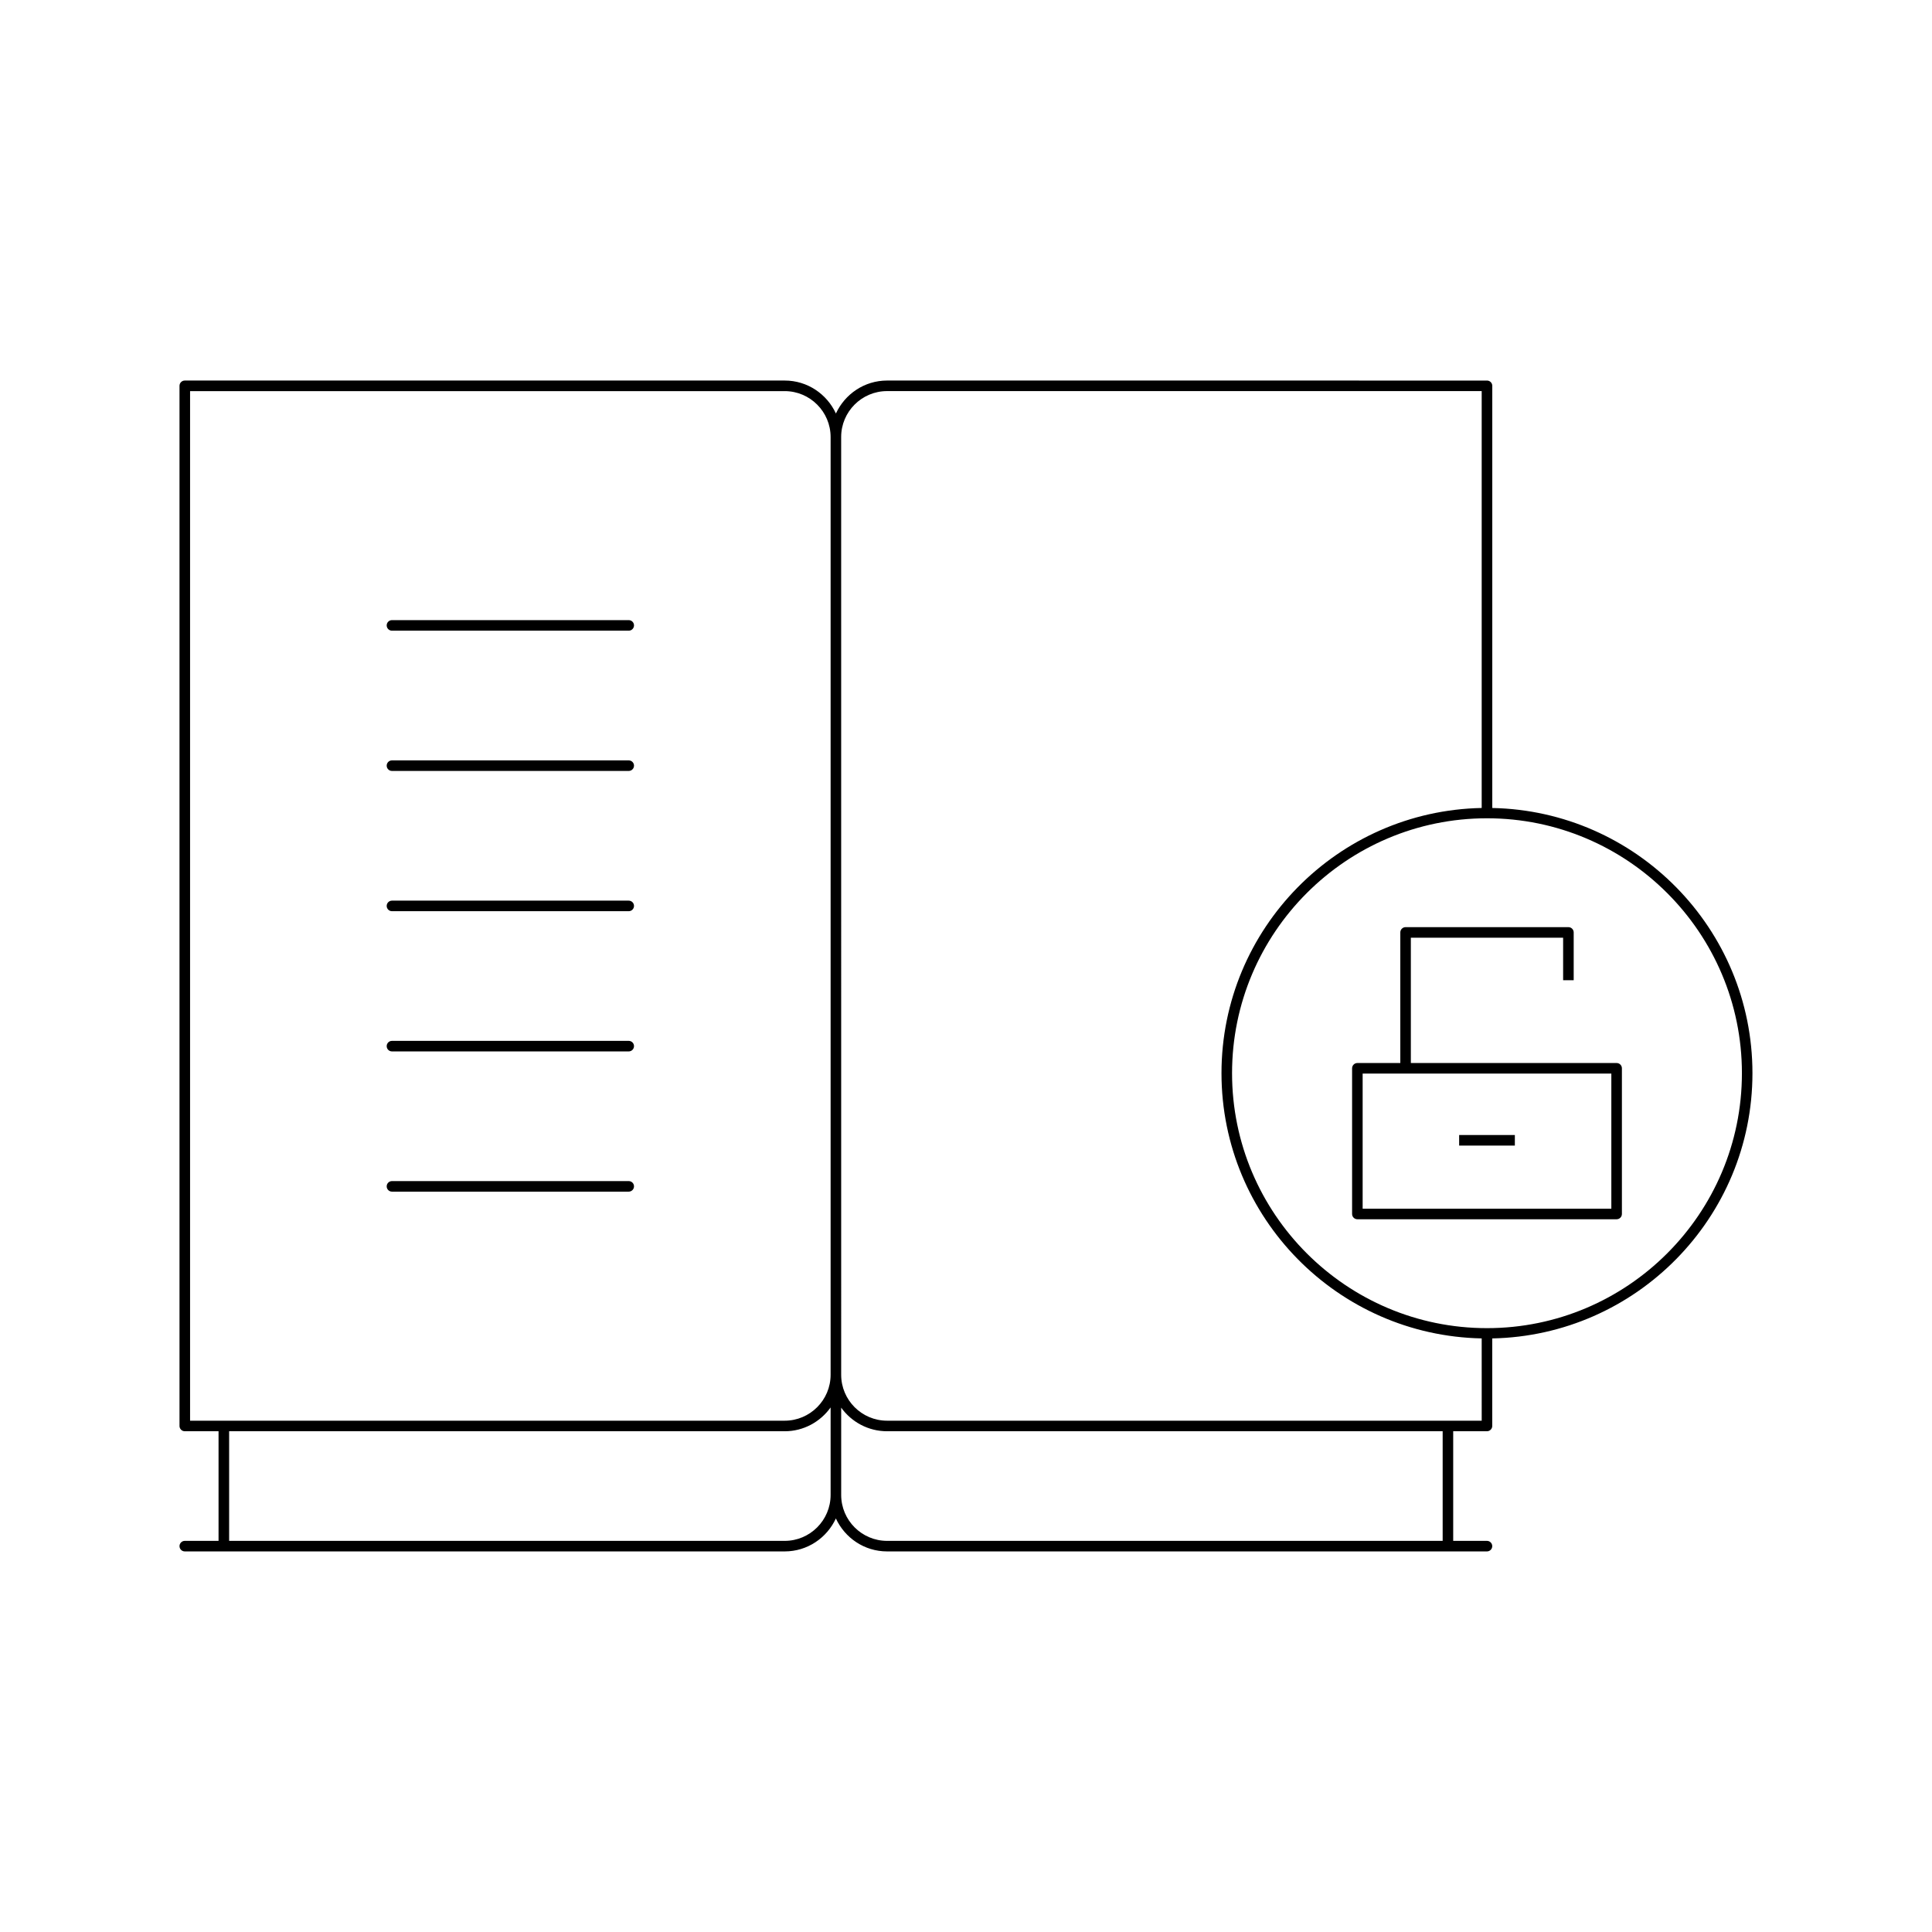 <?xml version="1.0" encoding="UTF-8"?>
<!-- Uploaded to: ICON Repo, www.svgrepo.com, Generator: ICON Repo Mixer Tools -->
<svg fill="#000000" width="800px" height="800px" version="1.1" viewBox="144 144 512 512" xmlns="http://www.w3.org/2000/svg">
 <g>
  <path d="m572.42 425.71h-54.531v-33.211h40.355v11.262h2.801v-12.66c0-0.77-0.629-1.398-1.398-1.398h-43.152c-0.77 0-1.398 0.629-1.398 1.398v34.609h-11.379c-0.77 0-1.398 0.629-1.398 1.398v38.609c0 0.77 0.629 1.398 1.398 1.398h68.707c0.77 0 1.398-0.629 1.398-1.398v-38.609c0-0.77-0.629-1.398-1.402-1.398zm-1.398 38.609h-65.906v-35.812h65.906z"/>
  <path d="m530.69 444.79h14.762v2.801h-14.762z"/>
  <path d="m310.62 457h-62.746c-0.77 0-1.398 0.629-1.398 1.398 0 0.77 0.629 1.398 1.398 1.398h62.746c0.77 0 1.398-0.629 1.398-1.398 0.004-0.77-0.625-1.398-1.398-1.398z"/>
  <path d="m310.62 308.34h-62.746c-0.77 0-1.398 0.629-1.398 1.398 0 0.77 0.629 1.398 1.398 1.398h62.746c0.77 0 1.398-0.629 1.398-1.398 0.004-0.77-0.625-1.398-1.398-1.398z"/>
  <path d="m310.62 419.84h-62.746c-0.77 0-1.398 0.629-1.398 1.398s0.629 1.398 1.398 1.398h62.746c0.77 0 1.398-0.629 1.398-1.398 0.004-0.77-0.625-1.398-1.398-1.398z"/>
  <path d="m310.62 382.68h-62.746c-0.77 0-1.398 0.629-1.398 1.398s0.629 1.398 1.398 1.398h62.746c0.77 0 1.398-0.629 1.398-1.398 0.004-0.77-0.625-1.398-1.398-1.398z"/>
  <path d="m310.62 345.51h-62.746c-0.77 0-1.398 0.629-1.398 1.398 0 0.77 0.629 1.398 1.398 1.398h62.746c0.77 0 1.398-0.629 1.398-1.398 0.004-0.77-0.625-1.398-1.398-1.398z"/>
  <path d="m539.47 358.13v-111.88c0-0.77-0.629-1.398-1.398-1.398l-158.98-0.004c-6.027 0-11.195 3.598-13.566 8.738-2.371-5.144-7.543-8.738-13.566-8.738h-158.99c-0.77 0-1.398 0.629-1.398 1.398v275.65c0 0.77 0.629 1.398 1.398 1.398h8.949v29.051h-8.949c-0.77 0-1.398 0.629-1.398 1.398 0 0.77 0.629 1.398 1.398 1.398h158.98c6.027 0 11.195-3.598 13.566-8.738 2.371 5.144 7.543 8.738 13.566 8.738h158.98c0.77 0 1.398-0.629 1.398-1.398 0-0.77-0.629-1.398-1.398-1.398h-8.949v-29.051h8.949c0.77 0 1.398-0.629 1.398-1.398v-23.199c38.148-0.754 68.957-31.961 68.957-70.285 0.008-38.324-30.801-69.531-68.949-70.285zm-175.35 182.05c0 6.707-5.461 12.168-12.168 12.168h-147.23v-29.051h147.23c5.023 0 9.453-2.508 12.168-6.312zm0-31.848c0 6.707-5.461 12.168-12.168 12.168h-157.58v-272.85h157.58c6.707 0 12.168 5.461 12.168 12.168zm162.2 44.016h-147.23c-6.707 0-12.168-5.461-12.168-12.168v-23.141c2.719 3.789 7.16 6.258 12.168 6.258h147.23zm10.348-31.848h-157.58c-6.707 0-12.168-5.461-12.168-12.168l-0.004-248.52c0-6.707 5.461-12.168 12.168-12.168h157.58v110.48c-38.148 0.754-68.957 31.961-68.957 70.285 0 38.324 30.809 69.531 68.957 70.285zm1.398-24.527c-37.25 0-67.559-30.309-67.559-67.559s30.309-67.559 67.559-67.559 67.559 30.309 67.559 67.559-30.309 67.559-67.559 67.559z"/>
 </g>
</svg>